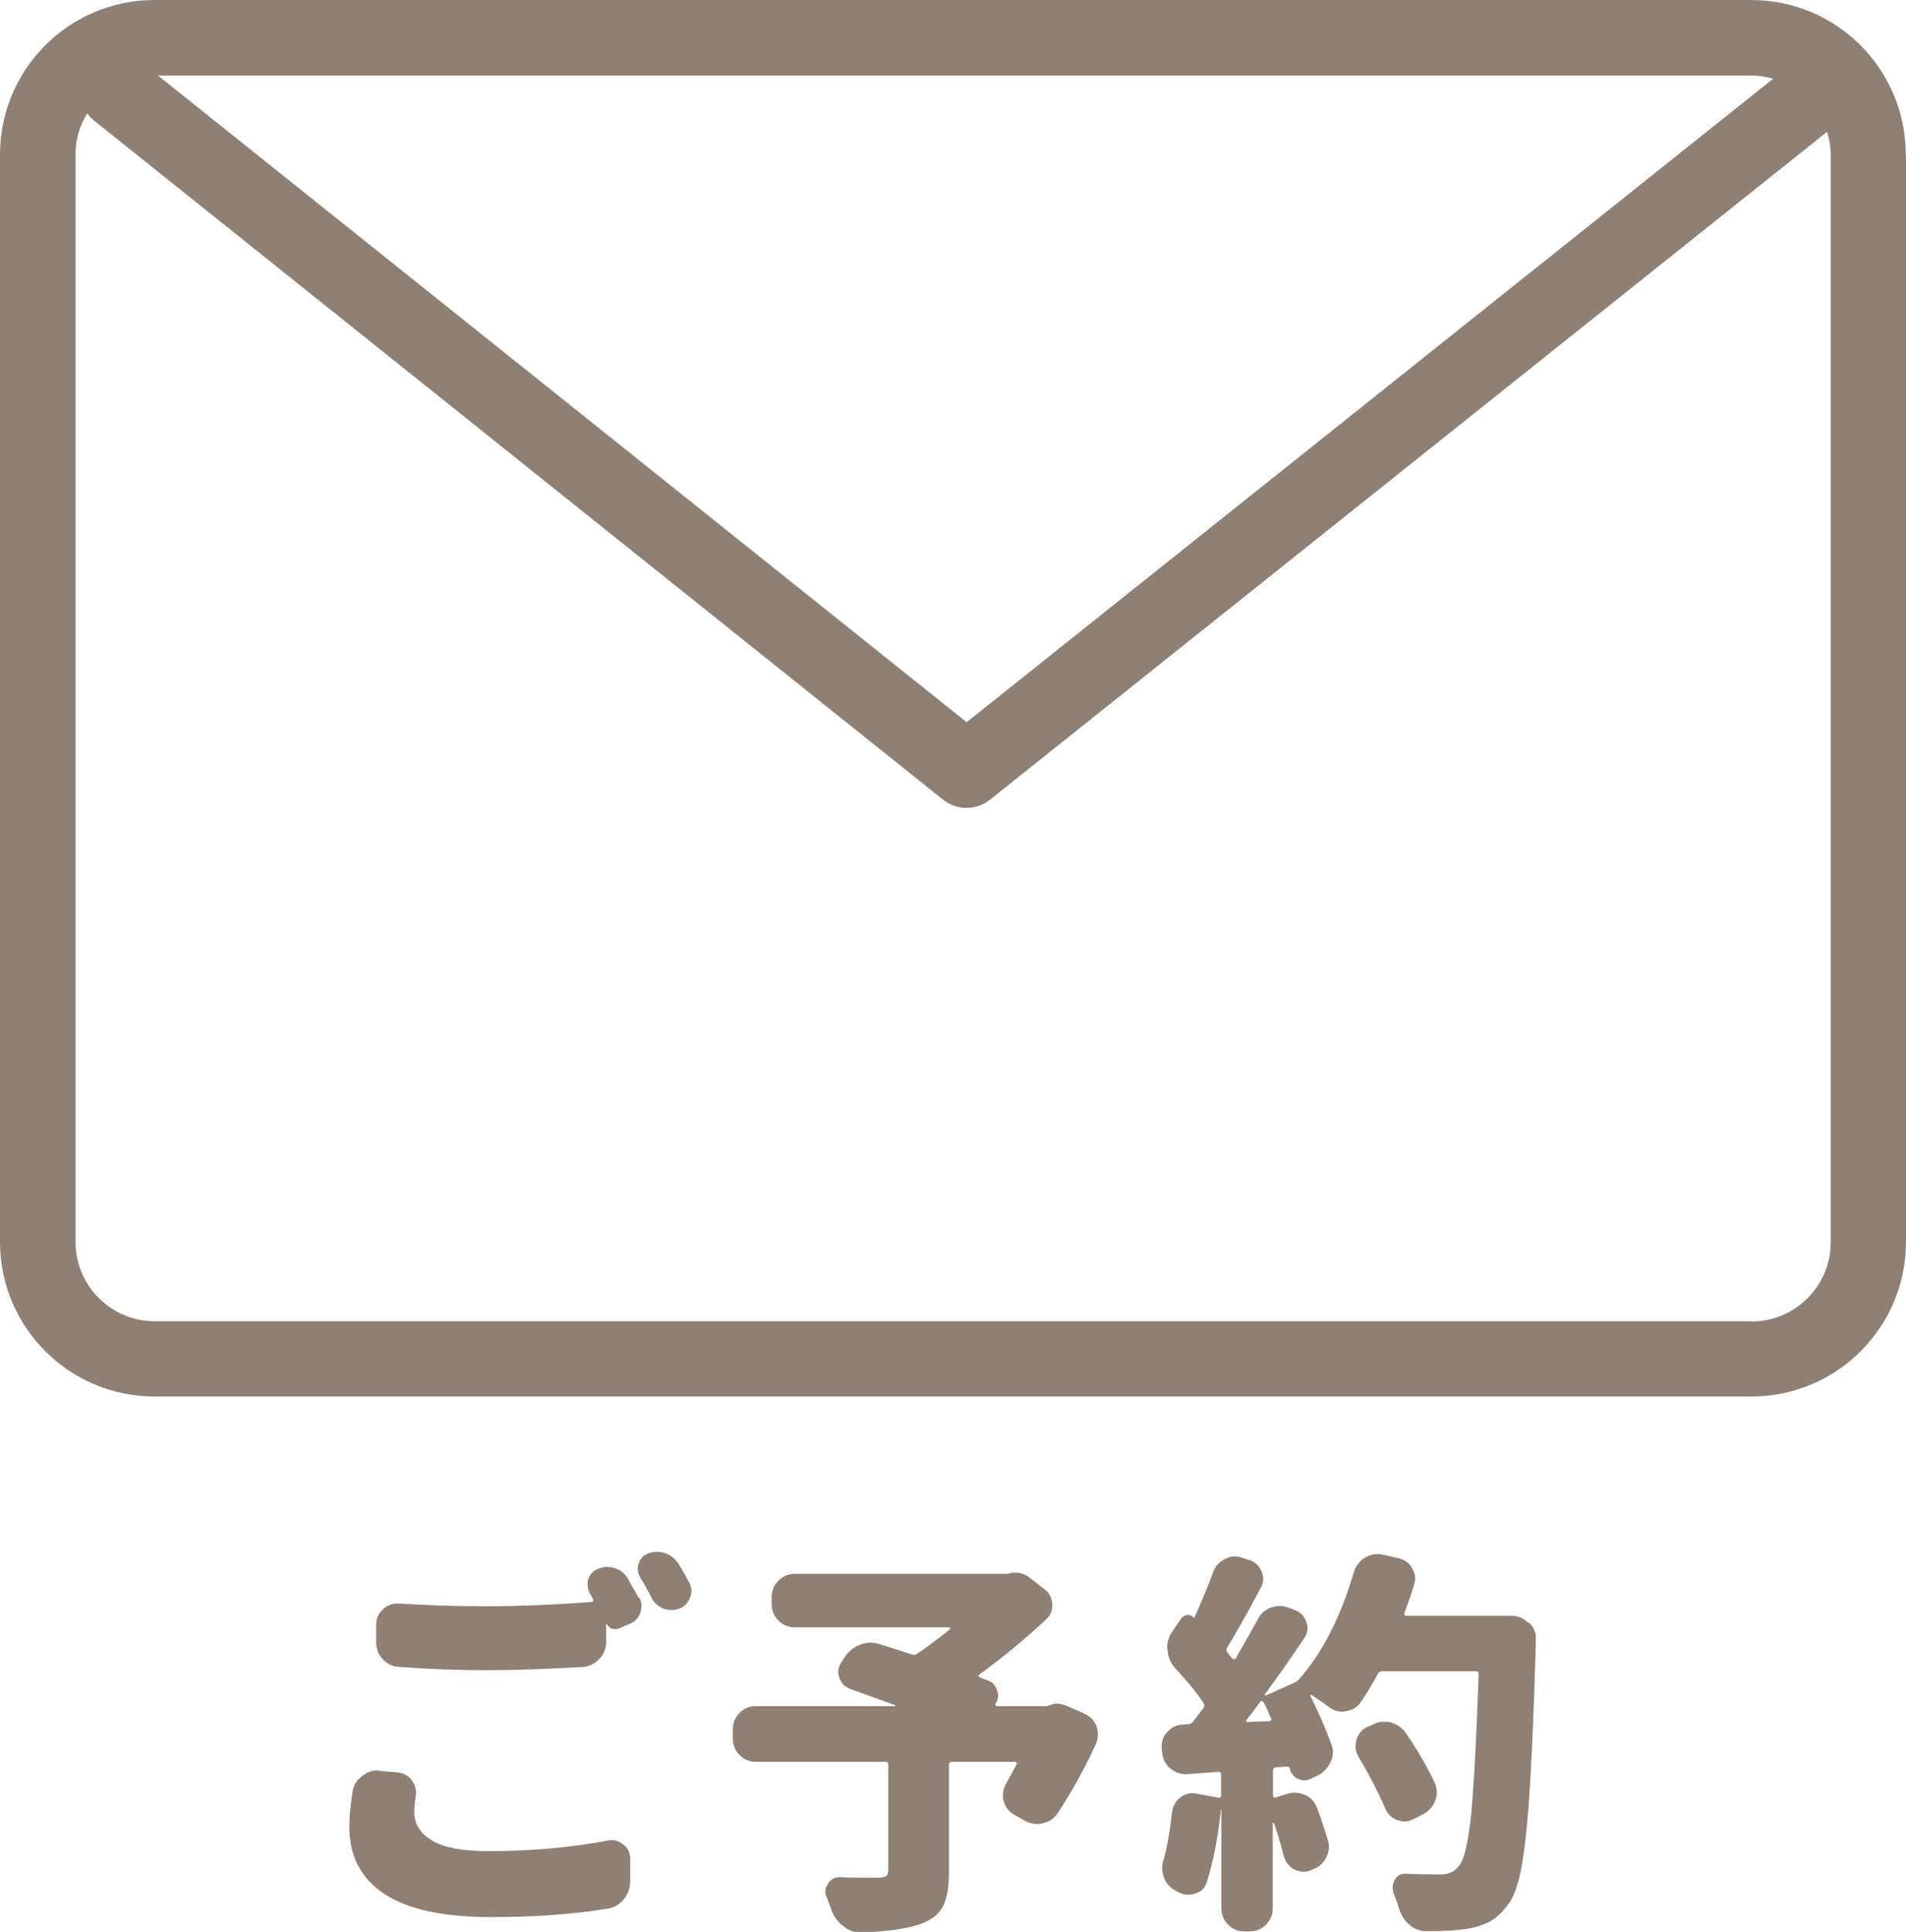 <?xml version="1.0" encoding="UTF-8"?>
<svg id="b" data-name="レイヤー 2" xmlns="http://www.w3.org/2000/svg" viewBox="0 0 76 77">
  <defs>
    <style>
      .d {
        fill: #8f8075;
      }
    </style>
  </defs>
  <g id="c" data-name="レイヤー 1">
    <path class="d" d="m27.04,62.31c-.13-.2-.3-.33-.53-.41-.09-.03-.19-.05-.3-.05-.13,0-.25.02-.36.06-.2.08-.33.22-.39.42-.02.07-.03.15-.03.22,0,.11.04.23.11.34.15.25.3.52.45.81.1.2.27.34.48.42.09.03.19.05.3.05.11,0,.23-.02.34-.06.2-.09.33-.24.41-.45.03-.08.05-.17.05-.25,0-.11-.03-.23-.09-.34-.15-.27-.29-.53-.44-.77Z"/>
    <path class="d" d="m25.49,63.67c.06.11.09.23.09.34,0,.08-.02.17-.05.27-.07.21-.21.35-.42.44l-.44.19c-.09.03-.19.03-.27,0-.09-.03-.16-.09-.21-.19-.01,0-.02,0-.02.02v.7c0,.26-.09.49-.27.68-.18.19-.4.3-.66.32-1.38.08-2.65.13-3.83.13-1.12,0-2.28-.04-3.48-.13-.26-.01-.48-.11-.66-.3-.18-.19-.27-.42-.27-.68v-.7c0-.25.09-.46.28-.63.17-.15.36-.22.58-.22h.06c1.01.07,2.17.11,3.47.11s2.72-.06,4.2-.17c.03,0,.05-.01.06-.04,0-.03,0-.05,0-.07-.04-.08-.08-.16-.13-.23-.06-.11-.09-.23-.09-.34,0-.07,0-.15.03-.23.06-.2.19-.33.39-.41.11-.05.23-.08.36-.08.1,0,.2.02.3.05.23.07.4.21.52.41.13.24.28.5.44.78Zm-1.11,9.67c-.05,0-.1,0-.16.02-1.47.28-3.05.42-4.75.42-1.02,0-1.77-.14-2.24-.42-.47-.28-.71-.66-.71-1.14,0-.19.02-.39.05-.59,0-.05.02-.1.02-.16,0-.19-.06-.36-.17-.52-.15-.19-.34-.29-.58-.31l-.69-.06s-.06-.02-.09-.02c-.23,0-.43.07-.61.22-.22.16-.35.36-.39.61-.08.51-.13.99-.13,1.44,0,1.16.47,2.04,1.4,2.66.93.61,2.35.92,4.24.92,1.73,0,3.29-.11,4.67-.34.26-.04.47-.17.64-.38.17-.21.25-.45.25-.72v-.88c0-.24-.09-.43-.28-.58-.14-.11-.29-.17-.47-.17Zm18.85-5.05l-.72-.31c-.13-.05-.25-.08-.36-.08s-.23.03-.34.08c-.03.01-.06.02-.09.02h-1.98s-.04-.01-.05-.03c-.01-.02-.01-.04,0-.06.07-.1.11-.21.11-.33,0-.07-.02-.15-.05-.22-.06-.2-.19-.33-.38-.39-.12-.04-.22-.08-.31-.13-.02,0-.03-.01-.04-.04,0-.03,0-.04.02-.05.88-.64,1.78-1.37,2.67-2.2.17-.16.25-.34.25-.56,0-.27-.1-.48-.3-.64l-.58-.45c-.18-.15-.38-.22-.59-.22-.07,0-.16.01-.25.03-.03.01-.07.02-.11.02h-8.44c-.25,0-.47.09-.65.27-.18.18-.27.4-.27.66v.28c0,.25.09.47.27.65.18.18.4.27.65.27h6.16s.03.01.04.03c0,.02,0,.04-.02.05-.46.38-.9.7-1.31.98-.06.04-.13.05-.2.02-.48-.16-.91-.29-1.28-.41-.13-.04-.25-.06-.36-.06-.15,0-.29.03-.42.08-.25.09-.45.26-.61.48l-.14.22c-.08.13-.13.26-.13.39,0,.07.02.15.05.23.07.22.22.37.44.45.59.21,1.18.42,1.77.64,0,0,.02,0,.02.02s-.01.02-.03.02h-5.53c-.25,0-.47.09-.65.27-.18.18-.27.4-.27.66v.36c0,.26.09.48.27.66.18.18.4.27.65.27h5.17c.07,0,.11.04.11.13v4.19c0,.11-.03.19-.08.23-.05.04-.16.06-.33.07-.57,0-1.08,0-1.52-.02h-.02c-.2,0-.35.08-.45.25-.07.1-.11.21-.11.31,0,.08.02.16.05.23.07.18.14.35.2.53.09.26.25.47.47.63.2.17.42.25.67.25h.03c1.05-.03,1.85-.15,2.39-.34.43-.16.72-.39.88-.7.16-.31.24-.77.24-1.36v-4.27c0-.08.04-.13.11-.13h2.53s.04.01.05.03c.02.02.02.05,0,.08-.15.28-.28.53-.41.75-.08.15-.13.3-.13.45,0,.08,0,.17.03.25.06.24.2.42.42.55l.41.23c.16.09.32.14.5.14.07,0,.15-.01.22-.03.26-.05.46-.19.61-.41.56-.85,1.07-1.77,1.52-2.75.05-.13.08-.25.08-.38,0-.1-.02-.21-.06-.33-.09-.24-.26-.41-.5-.5Zm12.76,4.31c.13,0,.24-.03.36-.09l.38-.19c.24-.13.41-.31.5-.56.04-.1.06-.21.06-.33,0-.14-.03-.27-.09-.39-.28-.6-.66-1.26-1.13-1.95-.15-.22-.35-.36-.61-.44-.08-.02-.17-.03-.27-.03-.17,0-.32.04-.47.13l-.22.09c-.22.11-.36.29-.42.53-.02.07-.03.15-.03.23,0,.15.04.29.13.44.43.72.78,1.4,1.05,2.03.09.22.25.38.47.47.1.04.2.06.3.06Zm5-7.91c.17.17.25.37.25.61v.16c-.07,2.46-.15,4.34-.23,5.65-.08,1.31-.18,2.35-.31,3.13-.13.78-.31,1.32-.54,1.63-.23.32-.47.56-.73.7-.26.15-.58.25-.96.31-.35.06-.87.09-1.55.09h-.06c-.25,0-.47-.09-.67-.26-.2-.17-.33-.39-.41-.66-.06-.21-.14-.41-.22-.61-.02-.07-.03-.15-.03-.22,0-.1.03-.21.09-.31.09-.16.23-.23.42-.23h.03c.4.02.85.03,1.38.03.29,0,.52-.1.69-.3.23-.23.4-.92.52-2.09.11-1.16.21-3.03.3-5.6,0-.07-.03-.11-.11-.11h-3.73c-.07,0-.13.03-.17.09-.22.41-.45.79-.69,1.14-.15.21-.34.33-.59.36-.04.01-.08.02-.13.02-.21,0-.4-.06-.56-.19-.21-.16-.43-.31-.67-.47-.02-.01-.04-.01-.05,0-.01.01-.01.03,0,.05.34.69.62,1.33.83,1.92.04.1.06.21.06.31,0,.15-.04.29-.11.42-.12.24-.3.42-.55.53l-.23.11c-.08.04-.17.06-.25.06s-.17-.02-.25-.06c-.18-.08-.29-.22-.33-.41-.02-.06-.06-.09-.13-.08l-.41.03c-.08,0-.13.04-.13.13v1s.01.05.04.07c.03.02.05.02.07,0l.44-.14c.1-.03.21-.05.31-.05.15,0,.29.03.42.09.23.1.39.28.48.53.16.43.3.84.42,1.25.03.09.05.19.05.28,0,.16-.04.3-.11.44-.13.24-.31.4-.56.48l-.05.03c-.09.03-.19.05-.28.05-.14,0-.27-.03-.39-.09-.21-.13-.34-.3-.41-.53-.1-.41-.23-.84-.39-1.31-.01-.01-.02-.02-.03-.02-.01,0-.02,0-.02.02v3.38c0,.26-.09.48-.27.66-.18.18-.4.27-.66.27h-.2c-.25,0-.47-.09-.65-.27-.18-.18-.27-.4-.27-.66v-3.92h-.02c-.1,1.05-.29,2.01-.55,2.86-.06.23-.21.39-.44.47-.1.04-.2.06-.3.06-.13,0-.25-.03-.38-.09-.03-.01-.06-.03-.08-.05-.23-.1-.4-.27-.5-.5-.06-.15-.09-.29-.09-.44,0-.09.02-.19.05-.28.15-.54.26-1.18.34-1.91.03-.25.14-.45.33-.61.16-.11.32-.17.5-.17.05,0,.1,0,.16.02l.86.16c.07.01.11-.02.11-.09v-.83c0-.07-.04-.11-.11-.11l-1.22.09h-.08c-.23,0-.43-.07-.61-.22-.2-.17-.31-.38-.33-.64l-.02-.16v-.09c0-.22.07-.41.22-.56.16-.19.36-.29.61-.3l.23-.02c.07,0,.13-.03.19-.09,0-.01.15-.2.42-.56.04-.06.04-.13,0-.19-.29-.44-.67-.9-1.13-1.39-.18-.2-.28-.43-.3-.7-.01-.03-.02-.07-.02-.11,0-.22.06-.43.19-.63l.36-.53c.05-.08.13-.13.23-.15.1-.02.18.01.26.09.03.02.05.02.06-.02.27-.6.52-1.19.73-1.77.08-.24.24-.42.47-.53.13-.07.25-.11.39-.11.09,0,.19.02.3.06l.3.09c.23.08.39.24.48.47.04.09.06.19.06.28,0,.13-.04.25-.11.38-.57,1.07-1.02,1.86-1.33,2.36-.04.07-.04.14.02.19.02.03.05.07.09.13.04.05.07.09.09.11.02.02.04.03.07.03s.05-.01.07-.03c.32-.55.61-1.07.88-1.55.11-.23.29-.39.53-.48.13-.04.24-.06.36-.06.13,0,.25.03.38.08l.23.09c.23.09.38.26.44.48.03.07.05.15.05.23,0,.14-.05.27-.14.41-.57.85-1.09,1.59-1.56,2.22-.01.02-.01.04,0,.05,0,.01.03.01.05,0l1.11-.5c.07-.03.13-.07.19-.13.94-1.06,1.67-2.49,2.2-4.3.08-.24.23-.43.44-.56.16-.09.32-.14.5-.14.06,0,.13,0,.2.02l.61.14c.25.05.44.18.56.39.08.14.13.28.13.42,0,.08-.02.17-.05.27-.1.34-.23.71-.38,1.11-.01.03,0,.06,0,.08.02.02.04.03.07.03h4.2c.26,0,.48.09.66.28Zm-10.31,3.81c-.1-.26-.2-.48-.3-.66-.01-.02-.03-.03-.05-.04-.03,0-.05,0-.07.02-.25.34-.44.59-.56.73-.01.02-.01.04,0,.06,0,.02.03.03.05.02l.88-.03s.04-.01.05-.04c.02-.03.02-.05,0-.07ZM76,6.16v43.34c0,3.4-2.76,6.16-6.16,6.16H6.16c-3.4,0-6.16-2.76-6.16-6.16V6.16C0,2.76,2.76,0,6.16,0h63.67c3.4,0,6.16,2.76,6.16,6.16Zm-6.16,46.51c1.74,0,3.16-1.42,3.16-3.16V6.16c0-.32-.06-.62-.15-.91-.01,0-.02.02-.03.03l-33.34,26.59c-.27.22-.6.33-.94.33s-.66-.11-.94-.33L3.73,4.79c-.1-.08-.18-.17-.25-.27-.3.48-.47,1.04-.47,1.64v43.34c0,1.74,1.42,3.16,3.16,3.16h63.67Zm-31.29-23.89L70.7,3.14c-.28-.08-.56-.13-.86-.13H6.3l32.25,25.78Z"/>
  </g>
</svg>
